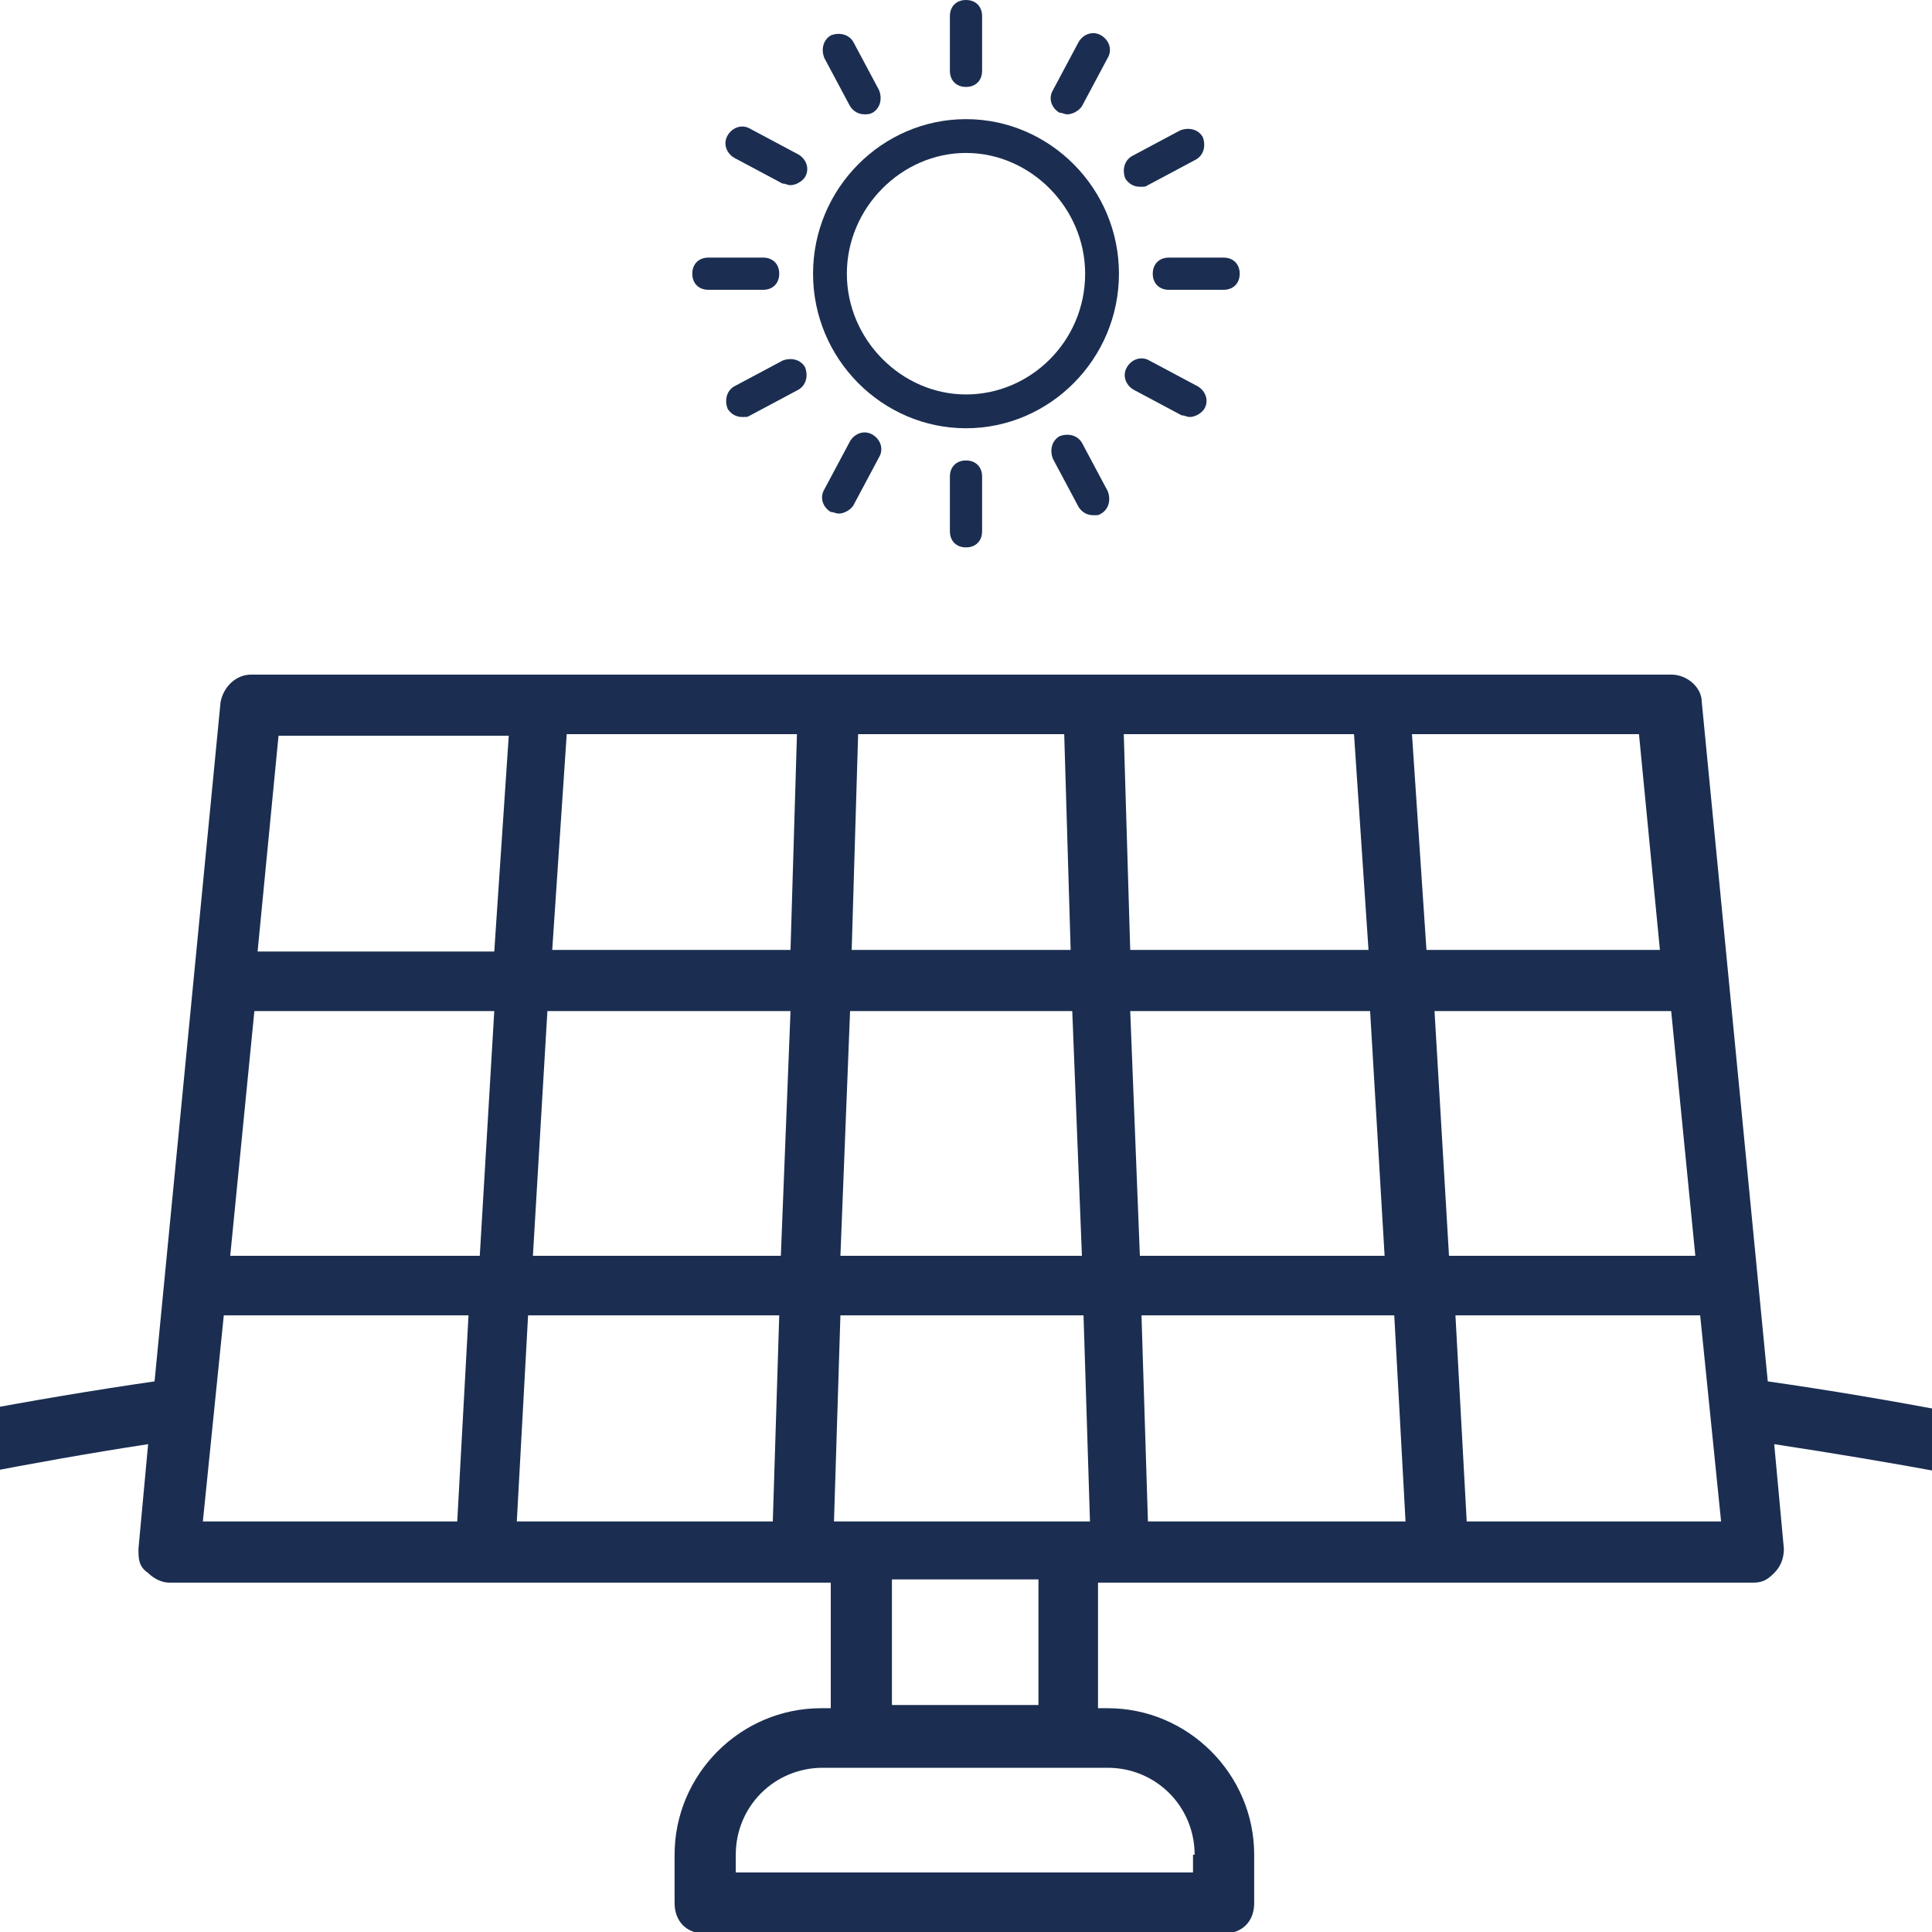 <svg xmlns="http://www.w3.org/2000/svg" id="Livello_1" viewBox="0 0 120 120"><defs><style>      .st0 {        fill: #1b2e51;      }    </style></defs><path class="st0" d="M13.7,43.6l-4.1,42.2c-7.6,1.1-15.4,2.6-22.9,4.3-.9.2-1.7,1.3-1.5,2.2.2.9.9,1.5,1.9,1.5s.2,0,.4,0c7.2-1.5,14.5-3,21.7-4.1l-.6,6.5c0,.6,0,1.1.6,1.5.4.4.9.6,1.3.6h41.1v7.8h-.6c-5,0-9.1,4.1-9.1,9.1v3c0,1.1.7,1.9,1.9,1.9h32.2c1.1,0,1.9-.7,1.9-1.9v-3c0-5-4.1-9.1-9.1-9.1h-.6v-7.8h40.7c.6,0,.9-.2,1.3-.6.4-.4.6-.9.6-1.5l-.6-6.5c7.2,1.1,14.5,2.4,21.7,4.1h.4c.9,0,1.7-.6,1.9-1.5s-.4-2-1.5-2.2c-7.6-1.7-15.2-3.2-22.9-4.3l-4.1-42.2c0-.9-.9-1.7-1.9-1.7H15.6c-.9,0-1.7.7-1.9,1.7h0ZM105.2,78h-15.2l-.9-15.2h14.7l1.5,15.2ZM86.2,78h-15.4l-.6-15.2h14.9l.9,15.2h.2ZM51.8,94.5l.4-12.8h15.1l.4,12.8h-15.8ZM48.1,94.5h-16l.7-12.8h15.6l-.4,12.8ZM52.2,78l.6-15.2h13.8l.6,15.2h-14.9ZM71,81.7h15.6l.7,12.8h-16s-.4-12.8-.4-12.8ZM70.2,59l-.4-13.4h14.3l.9,13.4h-14.9ZM66.5,59h-13.6l.4-13.4h12.8s.4,13.4.4,13.4ZM49.2,59h-14.9l.9-13.4h14.3l-.4,13.4ZM49.1,62.8l-.6,15.2h-15.4l.9-15.2h15.1ZM29.5,78h-15.2l1.5-15.2h14.9l-.9,15.2h-.2ZM13.7,81.7h15.4l-.7,12.8h-15.8l1.3-12.8h-.2ZM74.1,115.2v1.1h-28.4v-1.1c0-3,2.4-5.4,5.4-5.4h17.7c3,0,5.4,2.4,5.4,5.4ZM64.5,105.9h-9.1v-7.8h9.1v7.8ZM91.1,94.5l-.7-12.8h15.2l1.3,12.8h-15.8ZM103.3,59h-14.7l-.9-13.4h14.1l1.3,13.4h.2ZM31.6,45.7l-.9,13.4h-14.7l1.3-13.4s14.3,0,14.3,0Z"></path><g><path class="st0" d="M50.5,17c0,5.3,4.3,9.6,9.5,9.6s9.5-4.3,9.5-9.6-4.3-9.6-9.5-9.6-9.5,4.3-9.5,9.6ZM67.4,17c0,4.2-3.4,7.5-7.4,7.5s-7.4-3.4-7.4-7.5,3.4-7.5,7.4-7.5,7.4,3.4,7.4,7.5Z"></path><path class="st0" d="M60,0c-.6,0-1,.4-1,1v3.4c0,.6.4,1,1,1s1-.4,1-1V1c0-.6-.4-1-1-1Z"></path><path class="st0" d="M53.7,7.1c.2,0,.3,0,.5-.1.5-.3.6-.9.4-1.4l-1.6-3c-.3-.5-.9-.6-1.4-.4-.5.3-.6.9-.4,1.4l1.6,3c.2.3.5.5.9.5Z"></path><path class="st0" d="M45.2,8.4c-.3.5-.1,1.1.4,1.4l3,1.6c.2,0,.3.1.5.1.3,0,.7-.2.9-.5.3-.5.1-1.1-.4-1.4l-3-1.6c-.5-.3-1.1-.1-1.4.4Z"></path><path class="st0" d="M43,17c0,.6.4,1,1,1h3.4c.6,0,1-.4,1-1s-.4-1-1-1h-3.4c-.6,0-1,.4-1,1Z"></path><path class="st0" d="M48.6,22.4l-3,1.6c-.5.3-.6.9-.4,1.4.2.3.5.5.9.5s.3,0,.5-.1l3-1.6c.5-.3.6-.9.4-1.4-.3-.5-.9-.6-1.4-.4Z"></path><path class="st0" d="M52.8,27.4l-1.6,3c-.3.5-.1,1.1.4,1.4.2,0,.3.1.5.1.3,0,.7-.2.9-.5l1.6-3c.3-.5.1-1.1-.4-1.4s-1.1-.1-1.4.4Z"></path><path class="st0" d="M59,29.6v3.4c0,.6.4,1,1,1s1-.4,1-1v-3.4c0-.6-.4-1-1-1s-1,.4-1,1Z"></path><path class="st0" d="M65.8,27.1c-.5.3-.6.9-.4,1.4l1.6,3c.2.3.5.5.9.5s.3,0,.5-.1c.5-.3.6-.9.4-1.4l-1.6-3c-.3-.5-.9-.6-1.4-.4Z"></path><path class="st0" d="M70.4,24.2l3,1.6c.2,0,.3.1.5.1.3,0,.7-.2.9-.5.3-.5.1-1.1-.4-1.4l-3-1.6c-.5-.3-1.1-.1-1.4.4-.3.5-.1,1.1.4,1.4Z"></path><path class="st0" d="M71.6,17c0,.6.4,1,1,1h3.4c.6,0,1-.4,1-1s-.4-1-1-1h-3.4c-.6,0-1,.4-1,1Z"></path><path class="st0" d="M73.3,8.1l-3,1.6c-.5.3-.6.9-.4,1.4.2.3.5.5.9.5s.3,0,.5-.1l3-1.6c.5-.3.6-.9.4-1.4-.3-.5-.9-.6-1.4-.4Z"></path><path class="st0" d="M66.3,7.1c.3,0,.7-.2.9-.5l1.6-3c.3-.5.1-1.1-.4-1.4-.5-.3-1.1-.1-1.4.4l-1.6,3c-.3.5-.1,1.1.4,1.4.2,0,.3.1.5.1Z"></path></g></svg>